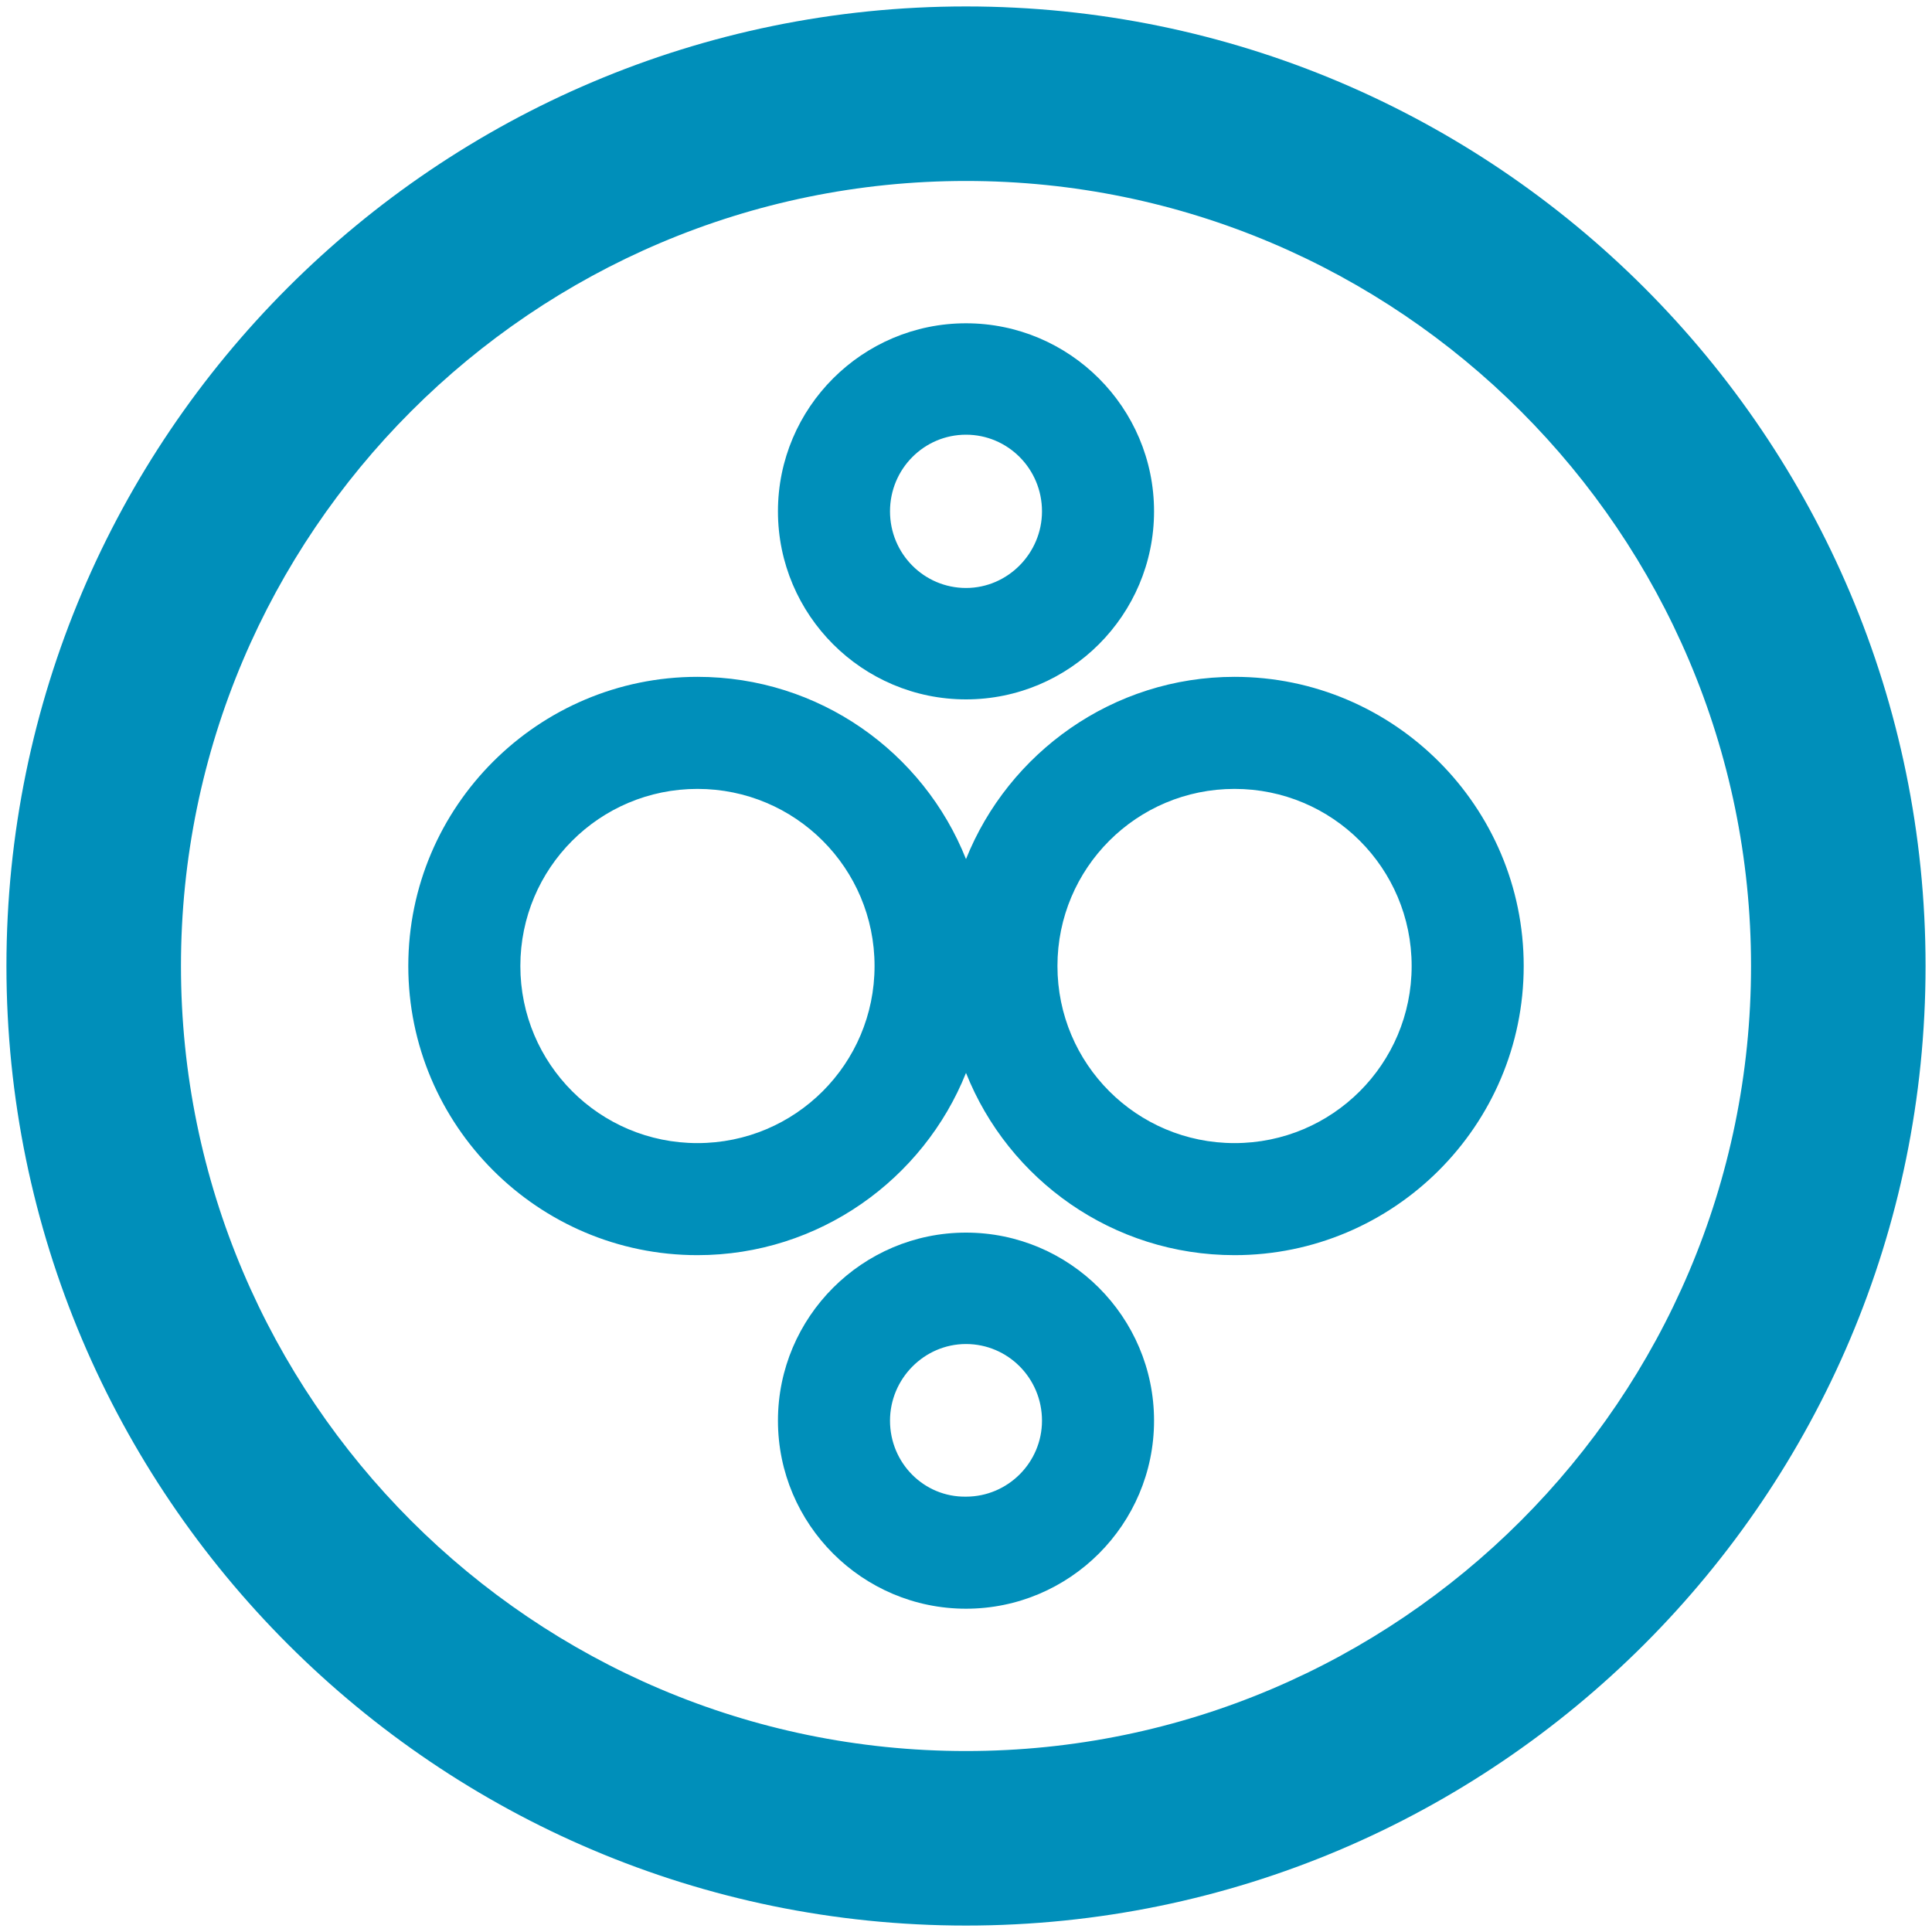 <?xml version="1.0" encoding="utf-8"?>
<!-- Generator: Adobe Illustrator 21.1.0, SVG Export Plug-In . SVG Version: 6.00 Build 0)  -->
<svg version="1.1" id="Layer_1" xmlns="http://www.w3.org/2000/svg" xmlns:xlink="http://www.w3.org/1999/xlink" x="0px" y="0px"
	 viewBox="0 0 300 300" style="enable-background:new 0 0 300 300;" xml:space="preserve">
<style type="text/css">
	.st0{fill:#008FBA;}
</style>
<g>
	<path class="st0" d="M150,166.6c6.6,16.6,22.8,28.3,41.7,28.3c24.7,0,44.9-20.1,44.9-44.9c0-24.7-20.1-44.9-44.9-44.9
		c-18.9,0-35.1,11.8-41.7,28.3c-6.6-16.6-22.8-28.3-41.7-28.3c-24.7,0-44.9,20.1-44.9,44.9c0,24.7,20.1,44.9,44.9,44.9
		C127.2,194.9,143.4,183.1,150,166.6 M191.7,122.5c15.2,0,27.5,12.3,27.5,27.5c0,15.2-12.3,27.5-27.5,27.5
		c-15.2,0-27.5-12.3-27.5-27.5C164.2,134.8,176.5,122.5,191.7,122.5 M108.3,177.5c-15.2,0-27.5-12.3-27.5-27.5
		c0-15.2,12.3-27.5,27.5-27.5c15.2,0,27.5,12.3,27.5,27.5C135.8,165.2,123.5,177.5,108.3,177.5"/>
	<path class="st0" d="M150,108.6c16.1,0,29.2-13.1,29.2-29.2c0-16.1-13.1-29.2-29.2-29.2c-16.1,0-29.2,13.1-29.2,29.2
		C120.8,95.5,133.9,108.6,150,108.6 M150,67.5c6.5,0,11.8,5.3,11.8,11.9c0,6.5-5.3,11.9-11.8,11.9c-6.5,0-11.8-5.3-11.8-11.9
		C138.2,72.8,143.5,67.5,150,67.5"/>
	<path class="st0" d="M179.2,220.6c0-16.1-13.1-29.2-29.2-29.2c-16.1,0-29.2,13.1-29.2,29.2c0,16.1,13.1,29.2,29.2,29.2
		C166.1,249.8,179.2,236.7,179.2,220.6 M138.2,220.6c0-6.5,5.3-11.9,11.8-11.9c6.5,0,11.8,5.3,11.8,11.9c0,6.5-5.3,11.8-11.8,11.8
		C143.5,232.5,138.2,227.2,138.2,220.6"/>
	<path class="st0" d="M299,150C299,67.8,232.2,1,150,1C67.8,1,1,67.8,1,150c0,82.2,66.9,149,149,149C232.2,299,299,232.2,299,150
		 M28.1,150C28.1,82.8,82.8,28.1,150,28.1c67.2,0,121.9,54.7,121.9,121.9c0,67.2-54.7,121.9-121.9,121.9
		C82.8,271.9,28.1,217.2,28.1,150"/>
</g>
</svg>
